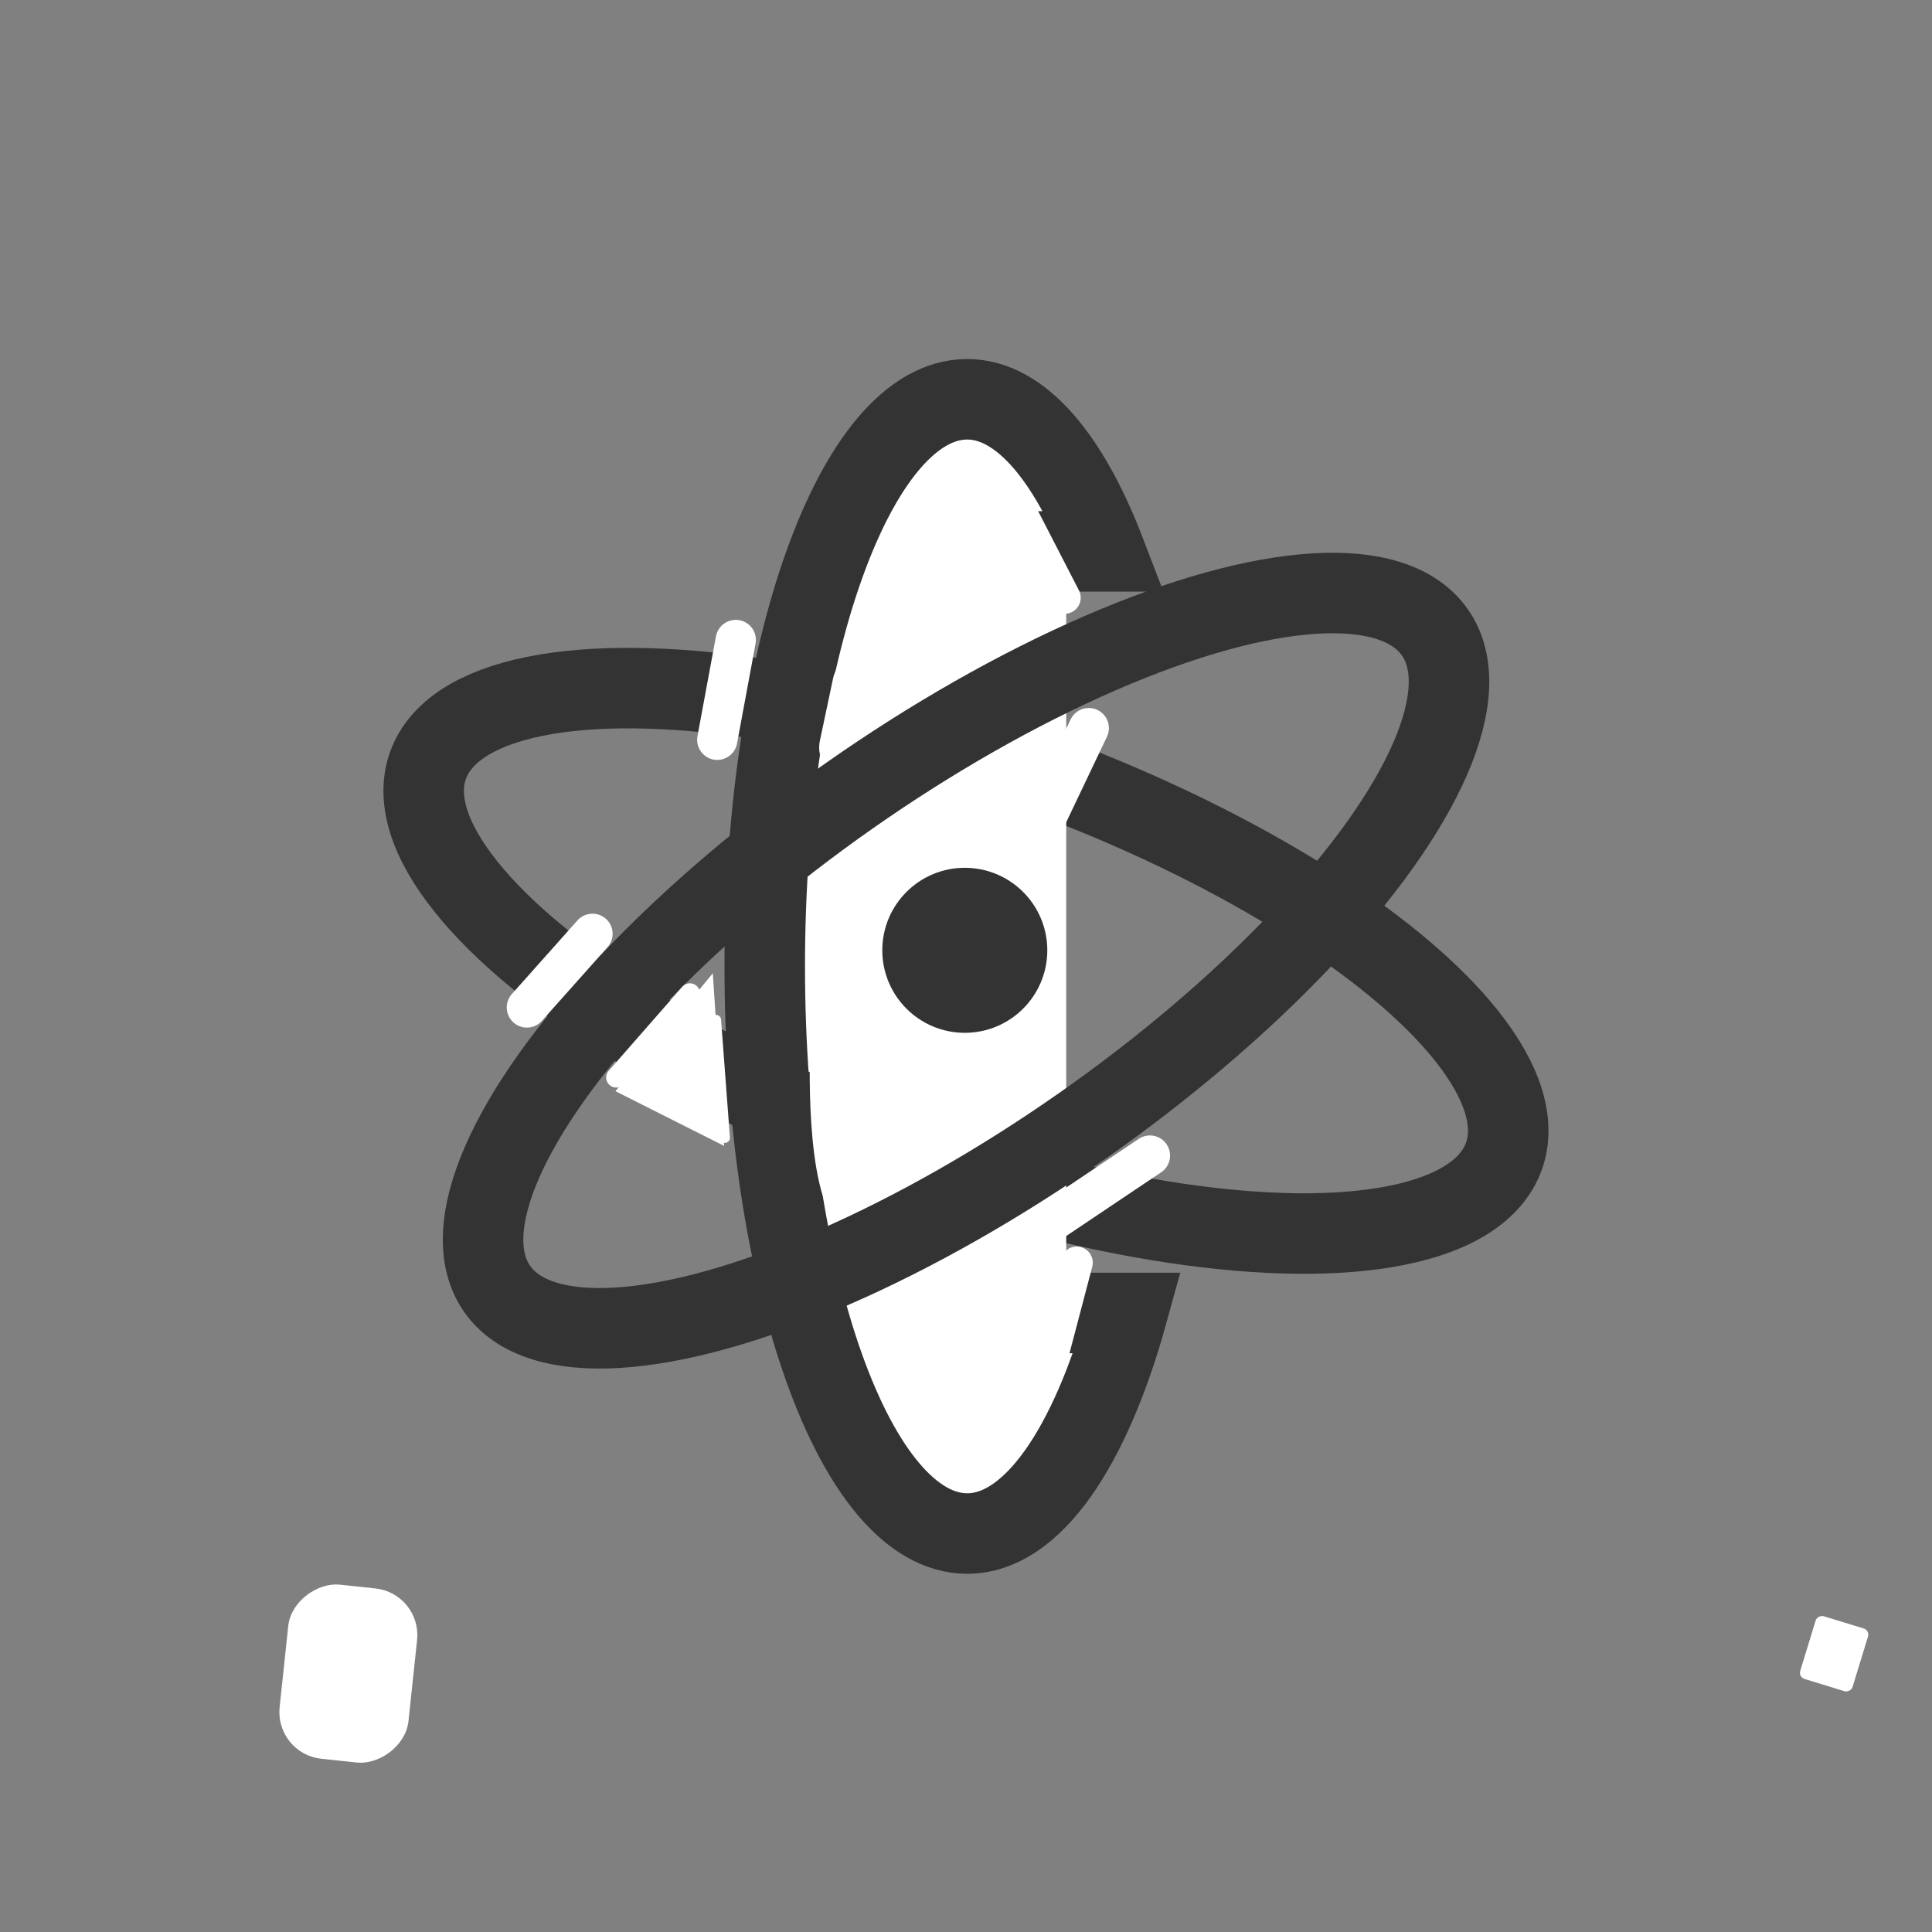 <?xml version="1.0" encoding="UTF-8"?><svg id="Layer_1" xmlns="http://www.w3.org/2000/svg" viewBox="0 0 48 48"><rect x="0" y="0" width="48" height="48" fill="#808080" stroke="none"/><defs><style>.cls-1,.cls-2,.cls-3,.cls-4,.cls-5{fill:#fff;}.cls-2,.cls-6,.cls-3,.cls-7,.cls-8,.cls-4,.cls-9,.cls-5,.cls-10{stroke-miterlimit:10;}.cls-2,.cls-6,.cls-3,.cls-7,.cls-9,.cls-5,.cls-10{stroke:#fff;}.cls-2,.cls-10{stroke-width:.25px;}.cls-6,.cls-3,.cls-7,.cls-9,.cls-5,.cls-10{stroke-linecap:round;}.cls-6,.cls-7,.cls-8,.cls-9,.cls-10{fill:none;}.cls-7,.cls-5{stroke-width:.8px;}.cls-8,.cls-11,.cls-4{stroke:#333;}.cls-8,.cls-4{stroke-width:2px;}.cls-11{fill:#333;stroke-linejoin:round;stroke-width:1.5px;}.cls-9{stroke-width:.5px;}</style></defs><path class="cls-4" d="M25.02,13.7h2.43c-.9-2.34-2.1-3.78-3.42-3.78-2.78,0-5.03,6.31-5.03,14.09s2.25,14.09,5.03,14.09c1.62,0,3.06-2.15,3.98-5.48h-2.99V13.7Z"/><ellipse class="cls-8" cx="24" cy="23.87" rx="5.02" ry="14.22" transform="translate(-6.64 38.26) rotate(-70)"/><rect class="cls-1" x="21.7" y="13.73" width="4.79" height="20.02" rx=".71" ry=".71"/><circle class="cls-11" cx="23.97" cy="23.61" r="1.3"/><line class="cls-7" x1="25.26" y1="12.54" x2="26.45" y2="14.85"/><rect class="cls-5" x="23.71" y="12.8" width="1.96" height="1.57" rx=".78" ry=".78"/><line class="cls-7" x1="26.75" y1="31.37" x2="26.1" y2="33.84"/><path class="cls-1" d="M21.27,16.5h2.37c.58,0,1.05,.47,1.05,1.05v1.05c0,.58-.47,1.05-1.05,1.05h-2.36c-.43,0-.79-.35-.79-.79v-1.59c0-.43,.35-.78,.78-.78Z" transform="translate(4.22 -4.28) rotate(11.93)"/><ellipse class="cls-8" cx="24" cy="23.87" rx="14.22" ry="5.02" transform="translate(-9.35 18.08) rotate(-35)"/><line class="cls-9" x1="17.14" y1="24.68" x2="15.31" y2="26.77"/><line class="cls-10" x1="17.79" y1="25.34" x2="18.01" y2="28.27"/><rect class="cls-2" x="6.6" y="40.09" width="4.1" height="2.97" rx="1.04" ry="1.04" transform="translate(50.91 37.36) rotate(96.05)"/><line class="cls-6" x1="14.72" y1="23.2" x2="13.09" y2="25.03"/><line class="cls-6" x1="18.28" y1="15.9" x2="17.82" y2="18.38"/><line class="cls-6" x1="28.57" y1="28.71" x2="25.65" y2="30.67"/><line class="cls-6" x1="27.05" y1="18.09" x2="26.04" y2="20.21"/><rect class="cls-1" x="44.76" y="40.4" width="1.63" height="1.36" rx=".16" ry=".16" transform="translate(98.2 9.55) rotate(107.04)"/><polygon class="cls-1" points="15.29 27.11 17.99 28.47 17.71 24.18 15.29 27.11"/><path class="cls-3" d="M20.66,25.2s-.2,2.87,.26,4.37l2.61-1.43-2.87-2.93Z"/></svg>